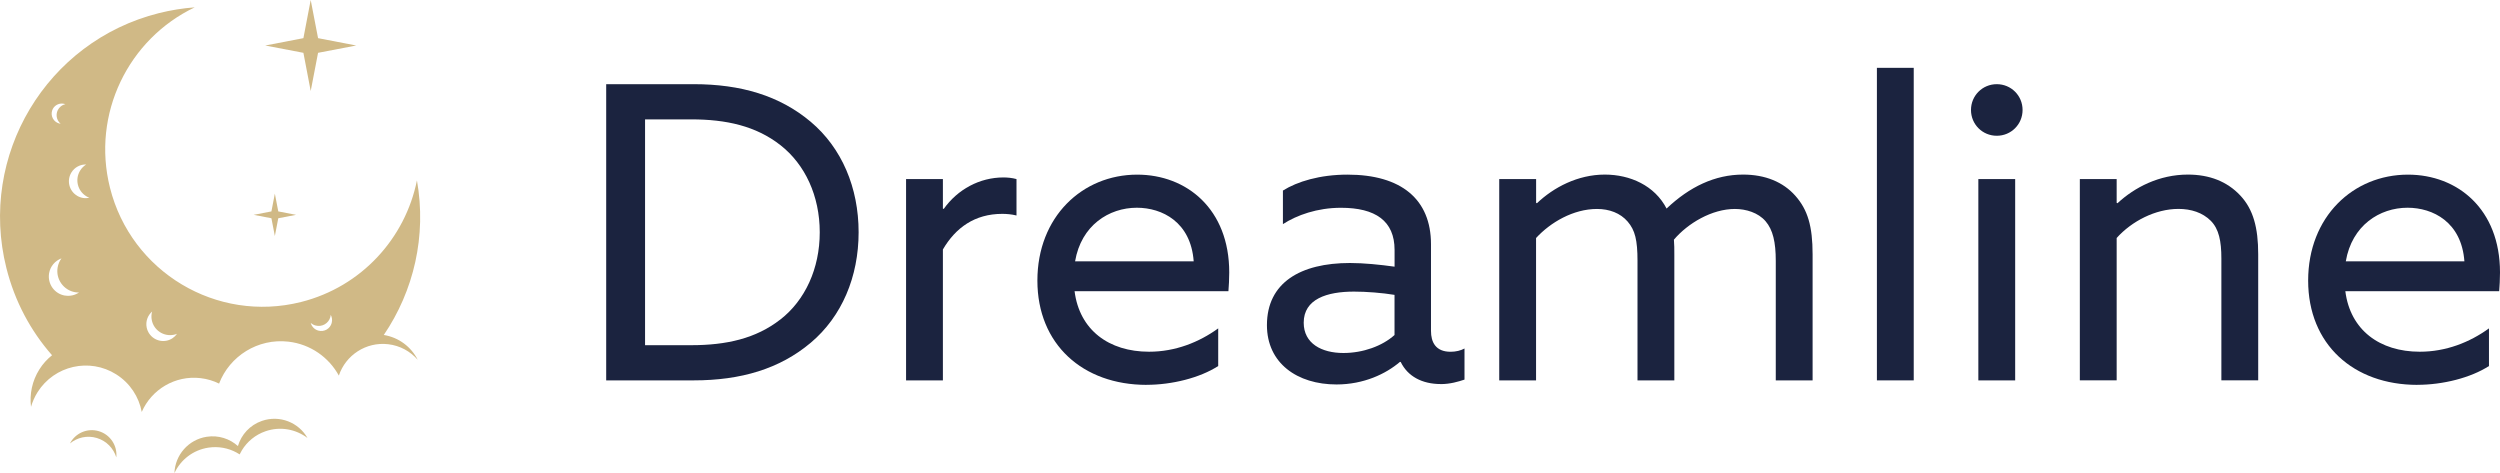 <svg viewBox="0 0 489.45 92.63" xmlns="http://www.w3.org/2000/svg" id="Ebene_2"><defs><style>.cls-1{fill:#d0b986;}.cls-2{fill:#1b233f;}</style></defs><g id="Ebene_1-2"><path d="M118.68,16.48h17.14c9.21,0,16.82,2.24,22.91,7.37,6.09,5.13,9.37,12.9,9.37,21.62s-3.28,16.5-9.37,21.63c-6.09,5.13-13.7,7.37-22.91,7.37h-17.14V16.48ZM152.8,62.54c4.81-3.76,7.69-9.93,7.69-17.06s-2.88-13.29-7.69-17.06-10.65-5.05-17.46-5.05h-9.05v44.21h9.05c6.81,0,12.65-1.28,17.46-5.05Z" class="cls-2"></path><path d="M177.39,35.06h7.21v5.77l.16.08c2.72-3.84,7.05-6.17,11.69-6.17.8,0,1.68.08,2.56.32v7.13c-.96-.24-1.92-.32-2.8-.32-5.37,0-9.13,2.72-11.61,6.97v25.63h-7.21v-39.41Z" class="cls-2"></path><path d="M224.49,75.35c-12.49,0-21.39-7.93-21.39-20.42s8.81-20.74,19.54-20.74c9.69,0,18.02,6.73,18.02,19.14,0,1.2-.08,2.8-.16,3.68h-30.12c.96,7.61,6.73,11.85,14.58,11.85,5.13,0,9.77-1.84,13.54-4.57v7.37c-3.6,2.32-9.05,3.68-14.02,3.68ZM233.7,51.16c-.56-7.69-6.17-10.49-11.13-10.49-5.45,0-10.89,3.44-12.09,10.49h23.23Z" class="cls-2"></path><path d="M282.08,75.19c-3.68,0-6.49-1.52-7.85-4.33h-.16c-2.72,2.32-7.05,4.41-12.41,4.41-7.69,0-13.62-4.17-13.62-11.61,0-8.33,6.57-12.17,16.26-12.17,2.72,0,5.85.32,8.73.72v-3.28c0-5.69-3.76-8.25-10.49-8.25-4.65,0-8.65,1.44-11.37,3.2v-6.57c2.8-1.76,7.21-3.12,12.65-3.12,10.49,0,16.34,4.81,16.34,13.62v16.98c0,2.16.88,4.08,3.84,4.08,1.04,0,2-.24,2.72-.64v6.09c-1.2.4-2.8.88-4.65.88ZM273.02,65.58v-7.85c-2.4-.4-5.53-.64-7.93-.64-5.29,0-9.85,1.44-9.85,6.09,0,4.08,3.52,5.93,7.77,5.93,3.84,0,7.61-1.36,10.01-3.52Z" class="cls-2"></path><path d="M293.53,35.06h7.21v4.65l.16.08c3.28-3.12,8.01-5.61,13.29-5.61,4.97,0,9.77,2.16,12.09,6.65,4.48-4.24,9.45-6.65,14.98-6.65,4.32,0,7.85,1.44,10.25,4.17,2.4,2.72,3.36,5.93,3.36,11.45v24.67h-7.21v-23.39c0-3.68-.56-6.09-2-7.77-1.44-1.68-3.84-2.4-6.01-2.4-4.49,0-9.21,2.8-11.93,6.01.08.88.08,1.92.08,2.96v24.59h-7.21v-23.39c0-4.08-.48-6.01-1.92-7.69s-3.6-2.48-6.01-2.48c-4.65,0-9.13,2.64-11.93,5.69v27.87h-7.21v-39.41Z" class="cls-2"></path><path d="M367.46,13.28h7.21v61.19h-7.21V13.28Z" class="cls-2"></path><path d="M385.88,21.53c0-2.8,2.24-5.05,5.05-5.05s5.05,2.24,5.05,5.05-2.24,5.05-5.05,5.05-5.05-2.24-5.05-5.05ZM387.32,35.06h7.21v39.41h-7.21v-39.41Z" class="cls-2"></path><path d="M407.19,35.06h7.21v4.65l.16.08c3.36-3.12,8.17-5.61,13.78-5.61,4.25,0,7.69,1.36,10.25,4.08,2.56,2.72,3.52,6.33,3.52,11.53v24.67h-7.21v-23.87c0-3.36-.48-5.77-2.08-7.37-1.6-1.6-3.84-2.32-6.33-2.32-4.49,0-9.13,2.4-12.09,5.69v27.87h-7.21v-39.41Z" class="cls-2"></path><path d="M473.27,75.35c-12.5,0-21.38-7.93-21.38-20.42s8.81-20.74,19.54-20.74c9.69,0,18.02,6.73,18.02,19.14,0,1.2-.08,2.8-.16,3.68h-30.12c.96,7.61,6.73,11.85,14.58,11.85,5.13,0,9.77-1.84,13.54-4.57v7.37c-3.6,2.32-9.05,3.68-14.02,3.68ZM482.48,51.16c-.56-7.69-6.17-10.49-11.13-10.49-5.45,0-10.89,3.44-12.09,10.49h23.23Z" class="cls-2"></path><path d="M18.96,85.75c1.89.57,3.27,2.03,3.81,3.79.24-2.26-1.15-4.44-3.41-5.12-2.26-.68-4.62.38-5.66,2.4,1.41-1.17,3.37-1.64,5.26-1.07Z" class="cls-1"></path><path d="M51.29,82.4c-2.36.81-4.05,2.7-4.71,4.93-1.6-1.44-3.81-2.17-6.1-1.82-3.6.55-6.21,3.59-6.33,7.11,1.2-2.58,3.63-4.52,6.65-4.98,1.97-.3,3.89.08,5.51.96.21.11.41.23.61.36.13-.28.28-.55.44-.81,1.03-1.68,2.62-3.03,4.63-3.72,2.89-1,5.94-.4,8.21,1.32-1.74-3.06-5.46-4.54-8.91-3.35Z" class="cls-1"></path><path d="M75.14,65.58c5.85-8.61,8.42-19.38,6.49-30.26-2.28,11.28-10.81,20.82-22.71,23.81-16.51,4.14-33.25-5.88-37.39-22.38-3.63-14.47,3.62-29.13,16.59-35.31-2.33.17-4.67.55-7.01,1.13C9.09,8.1-4.28,30.44,1.25,52.47c1.64,6.55,4.77,12.33,8.94,17.08-.95.76-1.8,1.68-2.48,2.77-1.43,2.27-1.94,4.86-1.64,7.33.29-.99.71-1.96,1.29-2.88,3.29-5.21,10.18-6.77,15.39-3.48,2.72,1.72,4.45,4.42,5,7.36,1.91-4.39,6.52-7.2,11.51-6.62,1.3.15,2.52.52,3.63,1.07,2.07-5.39,7.59-8.9,13.59-8.21,4.33.5,7.91,3.09,9.86,6.64,1.33-3.99,5.31-6.64,9.65-6.14,2.34.27,4.36,1.41,5.79,3.05-1.27-2.51-3.68-4.38-6.64-4.86ZM10.83,20.73c.57-.47,1.33-.57,1.97-.33-.33.07-.65.22-.92.45-.94.78-1.07,2.17-.29,3.1.09.1.18.2.28.28-.49-.06-.96-.3-1.3-.71-.7-.85-.58-2.1.26-2.8ZM12.72,57.87c-2.06-.34-3.45-2.29-3.11-4.36.23-1.39,1.19-2.47,2.43-2.93-.38.51-.65,1.12-.76,1.8-.38,2.28,1.16,4.44,3.44,4.83.25.04.5.06.75.05-.78.53-1.75.77-2.75.6ZM15.08,38.31c-1.56-.94-2.05-2.97-1.11-4.53.64-1.05,1.76-1.61,2.91-1.58-.47.29-.89.7-1.2,1.21-1.05,1.72-.5,3.97,1.23,5.02.19.12.39.21.59.29-.8.18-1.66.06-2.42-.4ZM32.61,66.7c-1.78.36-3.52-.79-3.89-2.57-.25-1.2.2-2.38,1.06-3.14-.15.54-.18,1.12-.06,1.7.4,1.98,2.33,3.25,4.31,2.85.22-.04.43-.11.63-.19-.47.67-1.18,1.17-2.04,1.35ZM64.94,63.23c-.3,1.13-1.47,1.81-2.6,1.5-.76-.2-1.32-.8-1.51-1.52.27.24.59.43.96.52,1.26.34,2.55-.41,2.89-1.67.04-.14.06-.28.07-.42.25.46.34,1.02.19,1.57Z" class="cls-1"></path><polygon points="62.27 10.34 69.74 8.91 62.27 7.47 60.83 0 59.4 7.47 51.93 8.91 59.4 10.34 60.83 17.82 62.27 10.34" class="cls-1"></polygon><polygon points="54.48 42.73 57.96 42.06 54.48 41.39 53.81 37.91 53.14 41.39 49.66 42.06 53.14 42.73 53.81 46.21 54.48 42.73" class="cls-1"></polygon></g></svg>